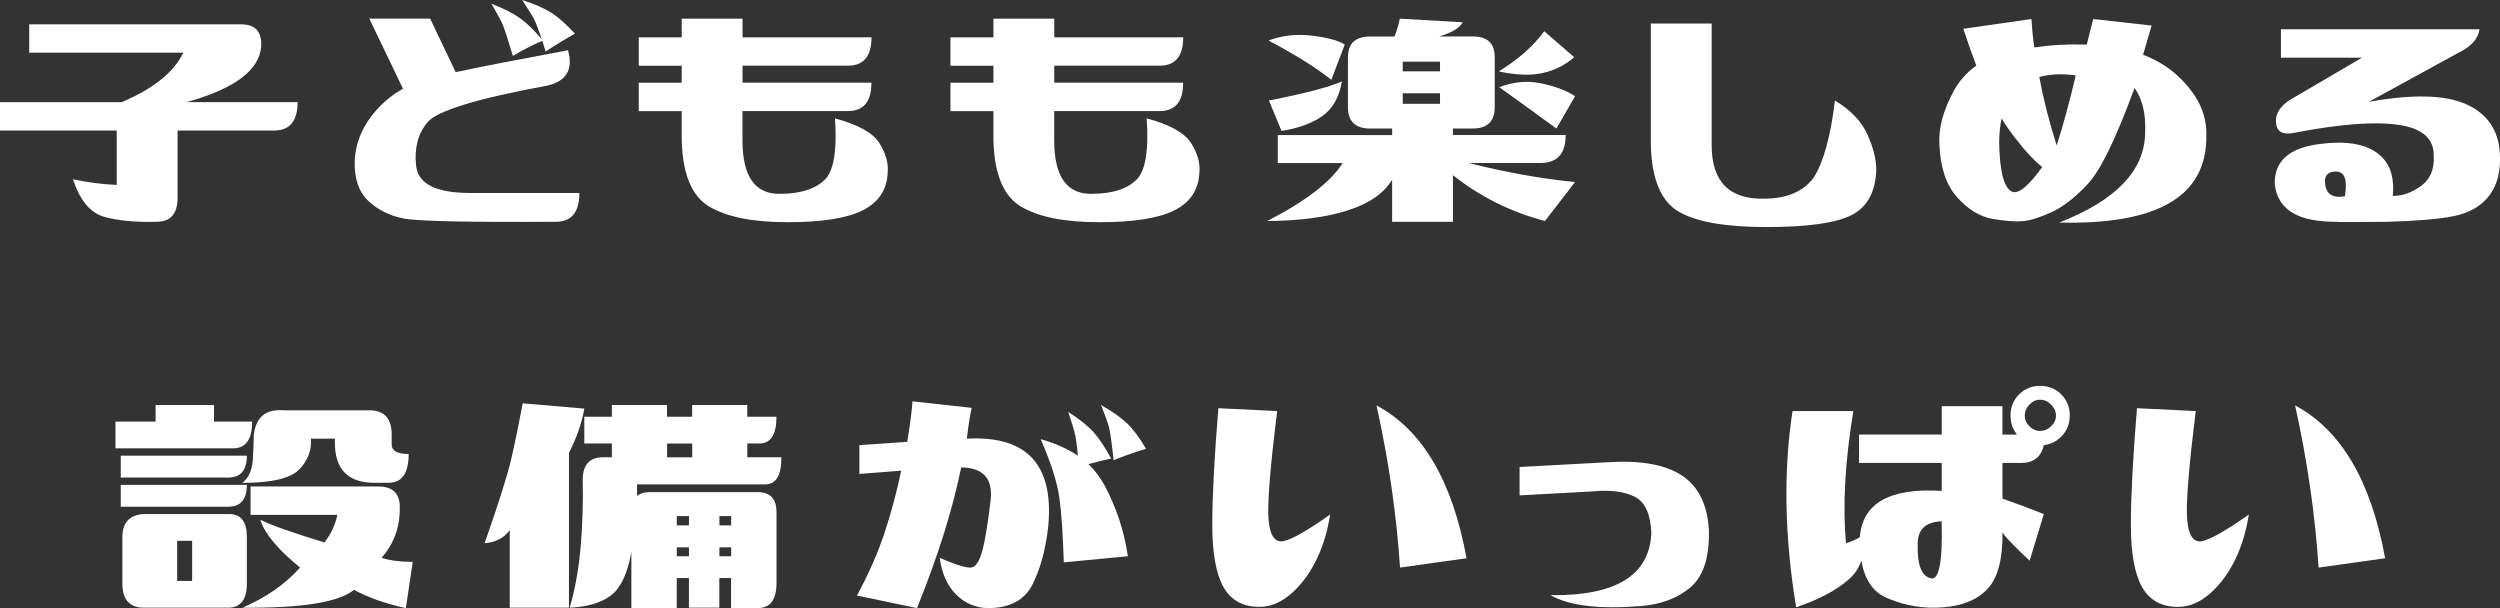 <?xml version="1.0" encoding="UTF-8"?>
<svg id="_レイヤー_2" data-name="レイヤー 2" xmlns="http://www.w3.org/2000/svg" viewBox="0 0 545.13 132.6">
  <rect x="0" y="0" width="545.13" height="132.6" fill="#333333" stroke="none"/>
  <defs>
    <style>
      .cls-1 {
        fill: #fff;
      }
    </style>
  </defs>
  <g id="_レイヤー_1-2" data-name="レイヤー 1">
    <g>
      <path class="cls-1" d="M26.52,22.28c6.95-2.95,11.43-6.54,13.44-10.79H6.37v-6.19h46.15c3.18,0,4.66,1.65,4.42,4.95-.47,5.13-5.89,9.14-16.27,12.02h24.22c0,4.13-1.71,6.19-5.13,6.19h-21.04v14.68c0,3.48-1.53,5.22-4.6,5.22-4.48.12-8.25-.23-11.32-1.06-3.07-.83-5.36-3.57-6.9-8.22,3.3.71,6.48,1.12,9.55,1.24v-11.85H0v-6.19h26.52Z"/>
      <path class="cls-1" d="M123.85,10.96c1.18,4.13-.29,6.69-4.42,7.69-15.38,2.83-24.12,5.5-26.21,8-2.09,2.51-2.92,5.69-2.48,9.55.44,3.86,4.26,5.82,11.45,5.88h24.14c0,4.19-1.71,6.28-5.13,6.28-19.04.12-30.09-.12-33.15-.71-3.07-.59-5.64-1.87-7.74-3.85-2.09-1.97-3.08-4.88-2.96-8.71.18-4.07,1.77-7.78,4.77-11.14,1.71-1.89,3.62-3.42,5.75-4.6l-7.34-15.29h13.26l5.57,11.67c5.54-1.18,13.7-2.77,24.49-4.77ZM107.14.8c2.71,1.06,4.8,2.12,6.28,3.18,1.47,1.06,3.12,2.68,4.95,4.86-2.3,1-4.48,2.12-6.54,3.36-1.06-3.59-1.81-5.89-2.25-6.9-.44-1-1.25-2.5-2.43-4.51ZM113.86,0c2.71.88,4.83,1.81,6.37,2.79,1.53.97,3.24,2.49,5.13,4.55-2.12,1.18-4.24,2.48-6.37,3.89-1.18-3.71-2-6.03-2.48-6.94-.47-.91-1.36-2.34-2.65-4.29Z"/>
      <path class="cls-1" d="M190.03,8.13c0,4.13-1.71,6.19-5.13,6.19h-22.99v3.71h28.11c0,4.13-1.71,6.19-5.13,6.19h-22.99v6.37c0,8.02,2.83,11.91,8.49,11.67,4.54-.06,7.81-1.21,9.81-3.45,1.71-2.18,2.33-6.51,1.86-13,5.07,1.36,8.31,3.17,9.72,5.44,1.41,2.27,2,4.44,1.77,6.5-.18,3.65-1.97,6.35-5.39,8.09-3.42,1.74-8.9,2.61-16.44,2.61s-13.23-1.13-17.06-3.4c-3.83-2.27-5.84-7.12-6.01-14.54v-6.28h-9.37v-6.19h9.37v-3.71h-9.37v-6.19h9.37v-4.07h13.26v4.07h28.11Z"/>
      <path class="cls-1" d="M258,8.13c0,4.13-1.71,6.19-5.13,6.19h-22.99v3.71h28.11c0,4.13-1.71,6.19-5.13,6.19h-22.99v6.37c0,8.02,2.83,11.91,8.49,11.67,4.54-.06,7.81-1.21,9.81-3.45,1.71-2.18,2.33-6.51,1.86-13,5.07,1.36,8.31,3.17,9.72,5.44,1.42,2.27,2,4.44,1.77,6.5-.18,3.65-1.98,6.35-5.39,8.09-3.42,1.74-8.9,2.61-16.44,2.61s-13.23-1.13-17.06-3.4c-3.83-2.27-5.83-7.12-6.01-14.54v-6.28h-9.37v-6.19h9.37v-3.71h-9.37v-6.19h9.37v-4.07h13.26v4.07h28.11Z"/>
      <path class="cls-1" d="M293.93,12.47c0-3.01,1.62-4.51,4.86-4.51h5.3c.47-1.24.85-2.53,1.15-3.89l13.7.79c-.65,1.24-2.36,2.27-5.13,3.09h7.34c3.18,0,4.78,1.5,4.78,4.51v10.87c0,3.12-1.59,4.69-4.78,4.69h-4.33v1.42h24.58c0,4.07-1.83,6.1-5.48,6.1h-15.65c7.84,2,15.56,3.39,23.16,4.16l-6.54,8.49c-7.43-1.95-14.12-5.27-20.07-9.99v10.17h-13.26v-9.19c-1.77,2.95-4.97,5.17-9.59,6.67s-10.51,2.29-17.64,2.34c8.37-4.3,13.85-8.52,16.44-12.64h-14.14v-6.1h24.93v-1.42h-4.78c-3.24,0-4.86-1.56-4.86-4.69v-10.87ZM276.6,8.84c2.95-1.12,6.11-1.47,9.5-1.06,3.39.41,5.76,1.06,7.12,1.94l-2.92,7.69c-3.12-2.53-7.69-5.39-13.7-8.58ZM292.61,17.77c-.59,3.42-2.01,5.92-4.24,7.51-2.24,1.59-5.22,2.68-8.93,3.27l-2.74-6.63c7.78-1.53,13.08-2.92,15.91-4.16ZM314,13.44h-8.13v2.12h8.13v-2.12ZM305.87,22.63h8.13v-2.3h-8.13v2.3ZM326.82,15.56c4.24-2.59,7.54-5.51,9.9-8.75l6.54,5.66c-1.95,1.71-4.23,2.86-6.85,3.45-2.62.59-5.82.47-9.59-.35ZM326.91,19.01c3.06-1.18,6.1-1.46,9.11-.84s5.48,1.55,7.43,2.79l-4.07,7.07c-5.89-4.3-10.05-7.31-12.47-9.02Z"/>
      <path class="cls-1" d="M395.42,38.81c2.18-3.36,3.74-8.99,4.69-16.89,3.42,2.06,5.78,4.52,7.07,7.38,1.29,2.86,1.95,5.44,1.95,7.74-.18,4.83-1.98,8.12-5.39,9.86-3.42,1.74-9.61,2.61-18.57,2.61s-15.35-1.13-19.19-3.4c-3.83-2.27-5.83-7.12-6.01-14.54V5.13h13.26v26.52c0,8.02,3.89,11.91,11.67,11.67,4.77-.06,8.28-1.56,10.52-4.51Z"/>
      <path class="cls-1" d="M454.4,9.72h.62l1.41-5.57,12.73,1.42-1.86,6.37c2.77,1.06,5.16,2.48,7.16,4.24,4.54,4.07,6.75,8.46,6.63,13.17.29,13.32-10.4,19.71-32.09,19.18,12.26-4.77,18.51-11.2,18.74-19.27.23-4.24-.53-7.6-2.3-10.08-4.01,10.96-7.4,17.93-10.17,20.91-2.77,2.98-5.42,5.04-7.96,6.19-2.54,1.15-4.6,1.8-6.19,1.94-1.59.15-3.79-.01-6.59-.49-2.8-.47-5.39-2.05-7.78-4.73-2.39-2.68-3.67-6.5-3.85-11.45-.24-3.59.83-7.54,3.18-11.85,1.24-2.18,2.86-3.98,4.86-5.39-.95-2.48-1.89-5.16-2.83-8.04l14.85-2.12c.12,2.06.32,4.13.62,6.19,3.6-.53,7.19-.74,10.79-.62ZM435.92,31.03c.12,6.72,1.15,10.34,3.1,10.87,1.47.18,3.56-1.65,6.28-5.48-1.83-1.47-3.65-3.42-5.48-5.83-1.18-1.42-2.3-3.01-3.36-4.77-.35,1.59-.53,3.33-.53,5.22ZM452.63,16.44c-3.06-.41-5.72-.29-7.96.35.88,4.77,2.15,9.75,3.8,14.94,1.41-4.42,2.8-9.52,4.15-15.29Z"/>
      <path class="cls-1" d="M540.67,6.37c-.29,2.12-1.89,3.86-4.77,5.22l-19.36,10.61c9.55-1.71,16.62-1.53,21.22.53,4.6,2.06,7.04,5.63,7.34,10.7.23,3.77-.52,6.82-2.26,9.15-1.74,2.33-4.35,3.85-7.82,4.55-3.24.65-8.1,1.06-14.59,1.24-7.6.06-11.2.06-10.79,0-4.3,0-7.48-.62-9.55-1.86-2.36-1.3-3.71-3.39-4.07-6.28-.18-5.07,3.12-8.01,9.9-8.84,6.37-.82,10.9.18,13.62,3.01,1.83,1.95,2.56,4.72,2.21,8.31,2,.06,4.04-.65,6.1-2.12,2.06-1.47,3.01-3.68,2.83-6.63.06-3.77-2.55-6.03-7.82-6.76-5.28-.74-12.89-.13-22.86,1.81-2.3.41-3.54-.32-3.71-2.21-.18-1.89.8-3.54,2.92-4.95l15.83-9.28h-17.68v-6.19h43.32ZM509.46,37.4c-1.83,0-2.65.83-2.48,2.48.18,2.42,1.62,3.39,4.33,2.92.59-3.54-.03-5.33-1.86-5.39Z"/>
      <path class="cls-1" d="M54.98,91.93c0,3.89-1.39,5.83-4.16,5.83h-25.64v-5.83h8.75v-3.62h12.73v3.62h8.31ZM53.83,99.36c0,3.18-1.36,4.77-4.07,4.77h-23.43v-4.77h27.5ZM53.83,105.72c0,3.18-1.36,4.77-4.07,4.77h-23.43v-4.77h27.5ZM31.2,112.09h18.74c2.59,0,3.89,1.65,3.89,4.95v10.17c0,3.54-1.36,5.3-4.07,5.3h-18.39c-3.12,0-4.69-1.77-4.69-5.3v-10.25c.06-3.01,1.56-4.63,4.51-4.86ZM38.63,126.68h3.27v-8.75h-3.27v8.75ZM85.4,95.29v1.59c0,1.41,1.24,2.12,3.71,2.12,0,4.19-1.47,6.28-4.42,6.28h-3.01c-5.78,0-8.66-2.92-8.66-8.75v-.88h-5.22c.18,2.54-.68,4.77-2.56,6.72-1.89,1.95-6.01,2.92-12.38,2.92,1.41-1.12,2.18-2.92,2.3-5.39.12-2.48.18-4.12.18-4.95.41-4.01,2.62-5.83,6.63-5.48h18.39c3.54-.06,5.22,1.89,5.04,5.83ZM54.63,106.08h27.85c3.18,0,4.74,1.53,4.69,4.6.06,4.24-1.27,7.9-3.98,10.96,1.88.59,4.16.88,6.81.88l-1.5,10.08c-4.36-.94-8.13-2.27-11.32-3.98-3.3,2.71-11.4,4.01-24.31,3.89,5.19-2.24,9.37-5.16,12.55-8.75-4.83-3.95-7.72-7.43-8.66-10.43,2.18,1.12,6.84,2.77,13.97,4.95,1.42-1.77,2.36-3.77,2.83-6.01h-18.92v-6.19Z"/>
      <path class="cls-1" d="M105.67,118.45c3.06-8.72,5.01-14.88,5.83-18.48.83-3.59,1.65-7.6,2.48-12.02l13.44,1.15c-.59,3.24-1.71,6.45-3.36,9.64v33.77h-12.91v-16.89c-1.3,1.71-3.12,2.65-5.48,2.83ZM170.39,99.71c0,3.95-1.18,5.92-3.54,5.92h-27.94v2.48c.71-.53,1.59-.8,2.65-.8h23.69c2.71,0,4.07,1.47,4.07,4.42v15.38c0,3.66-1.36,5.48-4.07,5.48h-5.84v-6.54h-2.56v6.45h-6.63v-6.45h-2.65v6.54h-9.9v-12.2c-.83,4.66-2.3,7.79-4.42,9.42-2.12,1.62-5.13,2.52-9.02,2.7,1.18-4.07,1.97-8.52,2.39-13.35.41-4.83.56-9.78.44-14.85.12-3.06,1.59-4.6,4.42-4.6h1.94v-3.01h-6.01v-5.83h6.01v-2.56h12.02v2.56h5.48v-2.56h12.02v2.56h6.37c0,3.89-1.24,5.83-3.71,5.83h-2.65v3.01h7.43ZM150.94,96.71h-5.48v3.01h5.48v-3.01ZM147.58,112.53v2.03h2.65v-2.03h-2.65ZM147.58,119.34v1.95h2.65v-1.95h-2.65ZM159.43,112.53h-2.56v2.03h2.56v-2.03ZM159.43,119.34h-2.56v1.95h2.56v-1.95Z"/>
      <path class="cls-1" d="M186.86,129.86c2.59-4.77,4.62-9.42,6.1-13.92,1.47-4.51,2.65-8.94,3.54-13.31l-9.11.71v-6.28l10.43-.71c.65-3.95,1.03-6.9,1.15-8.84l12.91,1.42c-.35,1.47-.71,3.71-1.06,6.72,13.02-.71,18.95,5.6,17.77,18.92-.53,5.01-1.67,9.27-3.4,12.77-1.74,3.51-5,5.26-9.77,5.26-2.71-.06-5.03-1.05-6.94-2.96-1.92-1.92-3.11-4.58-3.58-8,4.07,1.77,6.51,2.43,7.34,1.99.82-.44,1.52-1.78,2.08-4.02.56-2.24,1.12-5.73,1.68-10.48.56-4.74-1.58-7.15-6.41-7.21-1.89,9.25-5.1,19.48-9.64,30.68l-13.08-2.74ZM232.92,89.81c2.47,1.59,4.32,3.07,5.53,4.42,1.21,1.36,2.49,3.27,3.85,5.75-1.71.35-3.36.77-4.95,1.24,1.41,1.36,2.59,2.92,3.54,4.69,2.59,4.89,4.27,10.02,5.04,15.38l-13.97,1.33c-.18-6.01-.5-10.71-.97-14.1-.47-3.39-1.83-7.65-4.07-12.77,3.12.88,5.83,2.09,8.13,3.62-.24-2.3-.44-3.83-.62-4.6-.24-1.06-.74-2.71-1.5-4.95ZM240.08,88.31c2.48,1.42,4.38,2.76,5.7,4.02,1.33,1.27,2.7,3.11,4.11,5.53-2.36.71-4.72,1.53-7.07,2.48-.41-3.83-.75-6.25-1.02-7.25-.27-1-.84-2.59-1.72-4.77Z"/>
      <path class="cls-1" d="M274.6,132.33c-3.54,0-6.13-1.41-7.78-4.24-1.65-2.89-2.48-7.43-2.48-13.62s.44-14.56,1.33-25.46l12.82.62c-1.36,10.9-2,18.36-1.95,22.37.12,4.36,1.21,6.37,3.27,6.01,1.82-.35,5.24-2.3,10.25-5.83-1.06,6.42-3.27,11.55-6.63,15.38-2.77,3.18-5.72,4.77-8.84,4.77ZM319.78,121.73l-14.5,2.03c-.77-11.61-2.48-23.4-5.13-35.36,10.02,5.36,16.56,16.47,19.63,33.33Z"/>
      <path class="cls-1" d="M350.98,100.77c7.07-.41,12.39.6,15.96,3.05,3.57,2.45,5.47,6.5,5.7,12.16.06,5.78-1.31,9.83-4.11,12.16-2.8,2.33-6.41,3.67-10.83,4.02s-8.27.34-11.54-.04c-3.27-.38-5.97-1.16-8.09-2.34,14.32.18,21.66-4.36,22.01-13.62-.18-4.12-1.4-6.75-3.67-7.87-2.27-1.12-5.26-1.5-8.97-1.15l-16.09.88v-6.19l19.63-1.06Z"/>
      <path class="cls-1" d="M423.37,88.57h13.26v6.19h3.18c-.94-1.18-1.41-2.56-1.41-4.16,0-1.83.62-3.36,1.86-4.6,1.24-1.24,2.77-1.86,4.6-1.86s3.36.62,4.6,1.86c1.24,1.24,1.86,2.77,1.86,4.6s-.62,3.36-1.86,4.6c-1.06,1.06-2.33,1.68-3.8,1.86-.59,2.59-2.24,3.89-4.95,3.89h-4.07v7.78c3.06,1.06,6.07,2.18,9.02,3.36l-3.09,10.17c-3.54-3.3-5.51-5.36-5.92-6.19.06,5.78-1,9.86-3.18,12.24-2.18,2.39-5.39,3.76-9.64,4.11s-8.31-.29-12.2-1.95c-3.12-1.24-5.04-3.98-5.75-8.22-.59,1.65-1.5,3.01-2.74,4.07-2.65,2.36-6.48,4.39-11.49,6.1-2.53-15.38-2.8-29.65-.79-42.79h13.26c-1.83,11.14-2.36,20.75-1.59,28.82,1.3-.41,2.3-.85,3.01-1.33.59-7.43,6.54-10.79,17.86-10.08v-6.1h-18.04v-6.19h18.04v-6.19ZM418.16,118.72c-.12,4.36.79,6.81,2.74,7.34,1.89.71,2.71-3.42,2.48-12.38-3.54.12-5.28,1.8-5.22,5.04ZM441.5,90.61c0,.88.34,1.67,1.02,2.34.68.68,1.46,1.02,2.34,1.02s1.68-.34,2.39-1.02c.71-.68,1.06-1.46,1.06-2.34s-.35-1.68-1.06-2.39c-.71-.71-1.5-1.06-2.39-1.06s-1.67.35-2.34,1.06c-.68.71-1.02,1.5-1.02,2.39Z"/>
      <path class="cls-1" d="M474.9,132.33c-3.54,0-6.13-1.41-7.78-4.24-1.65-2.89-2.48-7.43-2.48-13.62s.44-14.56,1.33-25.46l12.82.62c-1.36,10.9-2,18.36-1.94,22.37.12,4.36,1.21,6.37,3.27,6.01,1.83-.35,5.25-2.3,10.26-5.83-1.06,6.42-3.27,11.55-6.63,15.38-2.77,3.18-5.72,4.77-8.84,4.77ZM520.08,121.73l-14.5,2.03c-.77-11.61-2.48-23.4-5.13-35.36,10.02,5.36,16.56,16.47,19.63,33.33Z"/>
    </g>
  </g>
</svg>